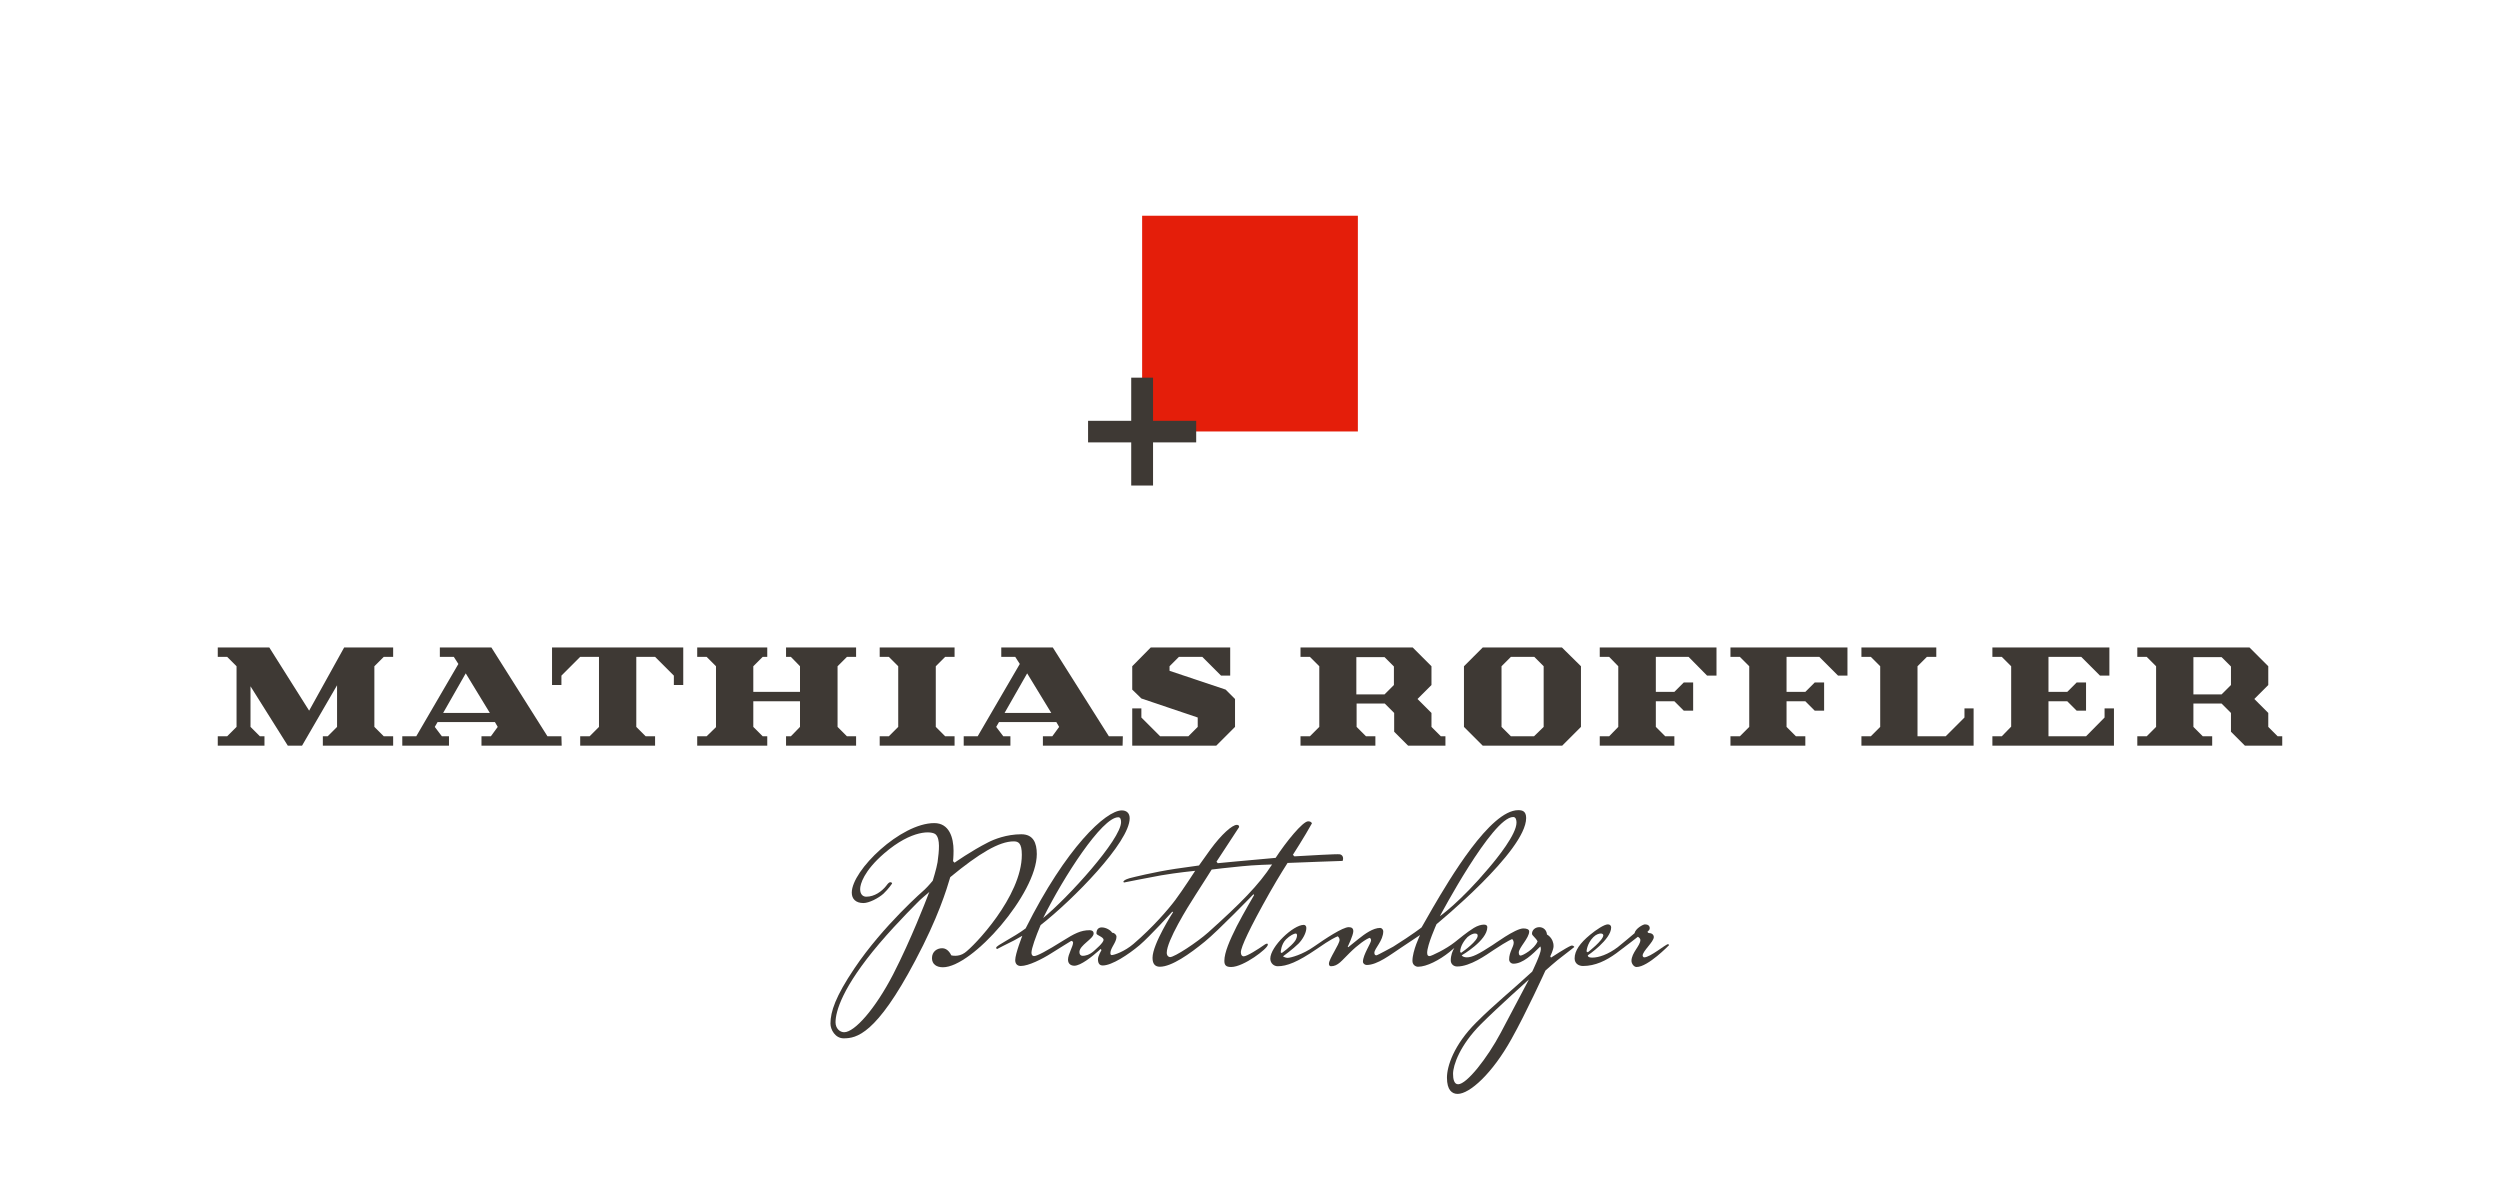 <?xml version="1.0" encoding="utf-8"?>
<!-- Generator: Adobe Illustrator 18.0.0, SVG Export Plug-In . SVG Version: 6.00 Build 0)  -->
<!DOCTYPE svg PUBLIC "-//W3C//DTD SVG 1.1//EN" "http://www.w3.org/Graphics/SVG/1.1/DTD/svg11.dtd">
<svg version="1.1" id="Ebene_1" xmlns="http://www.w3.org/2000/svg" xmlns:xlink="http://www.w3.org/1999/xlink" x="0px" y="0px"
	 viewBox="0 0 985 467.7" enable-background="new 0 0 985 467.7" xml:space="preserve">
<g>
	<rect x="450" y="85" fill="#E41E0A" width="85" height="85"/>
	<polygon fill="#3E3934" points="471.3,165.8 454.3,165.8 454.3,148.8 445.7,148.8 445.7,165.8 428.7,165.8 428.7,174.3 
		445.7,174.3 445.7,191.3 454.3,191.3 454.3,174.3 471.3,174.3 	"/>
</g>
<g>
	<polygon fill="#3E3934" points="309.7,258.8 311.6,258.8 315.2,262.5 315.2,272.6 296.8,272.6 296.8,262.5 300.5,258.8 
		302.3,258.8 302.3,255.1 274.7,255.1 274.7,258.8 278.4,258.8 282.1,262.5 282.1,286.5 278.4,290.1 274.7,290.1 274.7,293.8 
		302.3,293.8 302.3,290.1 300.5,290.1 296.8,286.4 296.8,276.3 315.2,276.3 315.2,286.4 311.6,290.1 309.7,290.1 309.7,293.8 
		337.3,293.8 337.3,290.1 333.7,290.1 330,286.4 330,262.5 333.7,258.8 337.3,258.8 337.3,255.1 309.7,255.1 	"/>
	<polygon fill="#3E3934" points="346.6,258.8 350.2,258.8 353.9,262.5 353.9,286.4 350.2,290.1 346.6,290.1 346.6,293.8 
		376.1,293.8 376.1,290.1 372.4,290.1 368.7,286.4 368.7,262.5 372.4,258.8 376.1,258.8 376.1,255.1 346.6,255.1 	"/>
	<path fill="#3E3934" d="M584.2,255.1l-7.4,7.4v23.9l7.4,7.4h31.3l7.4-7.4v-23.9l-7.5-7.4H584.2z M608.2,286.4l-3.8,3.7h-9.1
		l-3.7-3.7v-23.9l3.7-3.7h9.2l3.7,3.7V286.4z"/>
	<path fill="#3E3934" d="M897.4,290.1l-3.7-3.7v-5.5l-5.5-5.5l5.5-5.5v-7.4l-7.4-7.4h-44.2v3.7h3.7l3.7,3.7v23.9l-3.7,3.7h-3.7v3.7
		h29.5v-3.7h-3.7l-3.7-3.7v-9.2h11.1l3.7,3.7v7.4l5.5,5.5l14.7,0v-3.7H897.4z M879,269.9l-3.7,3.7h-11.1v-14.7h11.1l3.7,3.7V269.9z"
		/>
	<path fill="#3E3934" d="M564,286.4v-5.5l-5.5-5.5l5.5-5.5v-7.4l-7.4-7.4h-44.2v3.7h3.7l3.7,3.7v23.9l-3.7,3.7h-3.7v3.7h29.5v-3.7
		h-3.7l-3.7-3.7v-9.2h11.1l3.7,3.7v7.4l5.5,5.5l14.7,0v-3.7h-1.8L564,286.4z M549.2,269.9l-3.7,3.7h-11.1v-14.7h11.1l3.7,3.7V269.9z
		"/>
	<polygon fill="#3E3934" points="829.2,282.7 821.9,290.1 807.1,290.1 807.1,276.3 814.5,276.3 818.2,280 821.9,280 821.9,268.9 
		818.2,268.9 814.5,272.6 807.1,272.6 807.1,258.8 820,258.8 827.4,266.2 831.1,266.2 831.1,255.1 785,255.1 785,258.8 788.7,258.8 
		792.4,262.5 792.4,286.3 788.7,290.1 785,290.1 785,293.8 832.9,293.8 832.9,279.1 829.2,279.1 	"/>
	<polygon fill="#3E3934" points="774,282.7 766.6,290.1 755.5,290.1 755.5,262.5 759.2,258.8 762.9,258.8 762.9,255.1 733.4,255.1 
		733.4,258.8 737.1,258.8 740.8,262.5 740.8,286.4 737.1,290.1 733.4,290.1 733.4,293.8 777.6,293.8 777.6,279.1 774,279.1 	"/>
	<polygon fill="#3E3934" points="630.3,258.8 634,258.8 637.6,262.5 637.6,286.4 634,290.1 630.3,290.1 630.3,293.8 659.7,293.8 
		659.7,290.1 656.1,290.1 652.4,286.4 652.4,276.3 659.7,276.3 663.4,280 667.1,280 667.1,268.9 663.4,268.9 659.7,272.6 
		652.4,272.6 652.4,258.8 665.3,258.8 672.6,266.2 676.3,266.2 676.3,255.1 630.3,255.1 	"/>
	<polygon fill="#3E3934" points="681.8,258.8 685.5,258.8 689.2,262.5 689.2,286.4 685.5,290.1 681.8,290.1 681.8,293.8 
		711.3,293.8 711.3,290.1 707.6,290.1 703.9,286.4 703.9,276.3 711.3,276.3 715,280 718.7,280 718.7,268.9 715,268.9 711.3,272.6 
		703.9,272.6 703.9,258.8 716.8,258.8 724.2,266.2 727.9,266.2 727.9,255.1 681.8,255.1 	"/>
	<polygon fill="#3E3934" points="217.5,269.9 221.2,269.9 221.2,266.2 228.6,258.8 236,258.8 236,286.4 232.3,290.1 228.6,290.1 
		228.6,293.8 258.1,293.8 258.1,290.1 254.4,290.1 250.7,286.4 250.7,258.8 258.1,258.8 265.5,266.2 265.5,269.9 269.2,269.9 
		269.2,255.1 217.5,255.1 	"/>
	<polygon fill="#3E3934" points="138.3,255.1 135.6,255.1 121.8,280 106.1,255.1 104.2,255.1 85.8,255.1 85.8,258.8 89.5,258.8 
		93.2,262.5 93.2,286.4 89.5,290.1 85.8,290.1 85.8,293.8 104.2,293.8 104.2,290.1 102.4,290.1 98.7,286.4 98.7,270.4 113.4,293.8 
		119,293.8 132.8,270 132.8,286.4 129.1,290.1 127.2,290.1 127.2,293.8 154.9,293.8 154.9,290.1 151.2,290.1 147.5,286.4 
		147.5,262.5 151.2,258.8 154.9,258.8 154.9,255.1 143,255.1 	"/>
	<path fill="#3E3934" d="M221.2,290.1h-5.5l-22.1-35h-9.2h-11.1v3.7h5.5l1.8,2.8l-16.6,28.5h-5.5v3.7l18.4,0v-3.7l-2.8,0l-2.8-3.7
		l1.1-1.9h22.6l1.1,1.9l-2.7,3.7h-3.7v3.7H201h20.3h0L221.2,290.1L221.2,290.1L221.2,290.1z M174.6,280.9l8.9-15.6l9.5,15.6H174.6z"
		/>
	<path fill="#3E3934" d="M442.4,290.1h-5.5l-22.1-35h-9.2h-11.1v3.7h5.5l1.8,2.8l-16.6,28.5h-5.5v3.7l18.4,0v-3.7l-2.8,0l-2.8-3.7
		l1.1-1.9h22.6l1.1,1.9l-2.7,3.7h-3.7v3.7h11.1h20.3h0L442.4,290.1L442.4,290.1L442.4,290.1z M395.8,280.9l8.9-15.6l9.5,15.6H395.8z
		"/>
	<polygon fill="#3E3934" points="460.8,264.3 460.8,262.5 464.5,258.8 473.7,258.8 481.1,266.2 484.7,266.2 484.7,255.1 
		453.4,255.1 446.1,262.5 446.1,271.7 449.7,275.2 471.9,282.7 471.9,286.4 468.2,290.1 457.1,290.1 449.7,282.7 449.7,279.1 
		446.1,279.1 446.1,293.8 479.2,293.8 486.6,286.4 486.6,275.4 482.9,271.7 	"/>
</g>
<g>
	<path fill="#3E3934" d="M402.4,328.7c-5.8,0-10.8,2-13.1,3.2c-6.7,3.4-13.2,8-13.2,8l-0.6-0.6c0,0,0.2-1.8,0.2-4.1
		c0-5.2-1.7-10.9-7.6-10.9c-13.2,0-32.5,18.6-32.5,27.4c0,2.5,1.6,4.1,4.6,4.1c2.2,0,5.9-1.9,7.9-3.7c2-1.9,3.4-4,3.4-4
		c-0.2-0.5-0.4-0.5-0.7-0.5c-0.6,0-1.1,0.7-1.7,1.5c-1.7,2.1-4.5,4.2-7.8,4.2c-1.2,0-2.4-0.8-2.4-3c0-1.9,1.4-7.1,9.5-14.1
		c10.9-9.4,18.8-8.9,20.3-7.4c1.8,1.8,1.3,6.4,0.7,10.9c-0.4,2.5-1.9,7.3-1.9,7.3s-1.8,2.2-3.2,3.5c0,0-16.3,14.1-27.7,31.1
		c-7.4,11-9.4,17-9.4,21.7c0,2.4,1.9,5.8,5.2,5.8c5,0,12.8-1.4,28.2-30.6c9-16.9,12.4-28.1,13.8-32.9c11.4-9.4,19.3-14.1,25-14.1
		c1.8,0,3.2,0.6,3.2,5.3c0,16.4-18.9,36.1-22.5,38.6c-2.5,1.8-5.3,1-5.3,1c-0.9-1.9-2.2-2.8-3.6-2.8c-2,0-4,1.3-4,3.9
		c0,2.4,1.8,3.6,4.3,3.6c11.6,0,37-29.1,37-44.6C408.5,332.1,407.1,328.7,402.4,328.7z M365.1,354.1c0,0-6.1,16-13.2,29.8
		c-7.1,13.7-15.2,22.8-19.3,22.8c-1.7,0-3.4-1.5-3.4-3.9c0-4.2,2.6-13.8,17.3-31.1c7.4-8.7,16.1-17.2,16.1-17.2s2.8-2.5,3.6-3.1
		C366.2,351.3,365.6,352.7,365.1,354.1z"/>
	<path fill="#3E3934" d="M619,372.6c-1.8,0.7-7.9,4.7-7.9,4.7l-0.3-0.5c0,0,1.3-2.6,1.3-4c0-3.3-2.6-4.6-2.6-4.6
		c-0.1-1.7-1.4-2.9-3-2.9c-1.6,0-2.9,1.1-2.9,2.6c0,0.7,1.5,1.6,2.2,3c-1.2,3-5.8,5.6-6.7,5.6c-0.3,0-0.7-0.2-0.7-1.2
		c0-1.9,4.1-5.7,4.1-8.3c0-0.8-0.9-1.2-2.3-1.2c-3.2,0-11.9,6.5-12.2,6.6c-5.5,3.6-8,4.8-10.1,4.8c-0.9,0-1.7-0.3-2-0.8
		c0,0,10.1-5.8,10.1-11.1c0-0.6-0.4-1-1.3-1c-1.1,0-2.5,0.4-4,1.3c-2.9,1.8-5.7,4.2-7.5,5.6c-3.5,2.8-9.3,5.5-9.9,5.5
		c-0.6,0-1-0.2-1-1.3c0-3.1,3.7-11.3,3.7-11.3s35.3-28.8,35.3-41.8c0-2.7-1.5-3.1-3.1-3.1c-11.1,0-27.2,27.4-33.7,38.5l-4.4,7.7
		c0,0-3.4,2.7-11.2,7.6c-0.6,0.3-6.2,3.4-6.6,3.4c-0.5,0-0.8-0.3-0.8-1c0-1.7,3.5-4.7,3.5-8.5c0-0.6-0.6-1.3-1.2-1.3
		c-2.8,0-6,2.3-8.5,4.3l-4.1,3.3l-0.2-0.2c0,0,2.2-4.5,2.2-6.1c0-1.1-0.6-1.6-1.8-1.6c-2.4,0-9.3,4.6-13.6,7.6
		c-4.5,3.2-9.3,4.5-10.5,4.5c-0.6,0-1.4-0.3-1.8-0.6c0,0,4-2.9,6.1-5c1.6-1.6,3.1-4.2,3.1-6.2c0-0.8-0.5-1.2-1-1.2
		c-4.2,0-13.2,8.6-13.2,13.3c0,1.8,1.4,3,2.9,3c3.6,0,7.8-1.6,15.4-6.8c5.6-3.9,7.5-4.7,8.3-5c0,0,0.7,0.6,0.7,1.4
		c0,1.7-4.2,7.5-4.2,9.4c0,0.5,0.2,1,0.8,1c2.8,0,4.3-2.3,7.3-5.2c3.3-3.3,6.6-5.6,8-6c0,0,0.5,0.3,0.5,1c0,1.1-3.2,5.7-3.2,8.4
		c0,0.8,0.8,1.3,1.5,1.3c4.2,0,9.4-4.1,13.5-6.8c3.5-2.3,7.5-5,7.5-5s-3,6.2-3,10.2c0,1.6,1.3,2.3,2.2,2.3c3.4,0,8.4-2.6,12.4-5.8
		c0.6-0.6,1.4-1.1,1.9-1.6c-0.7,1.1-1.4,2.9-1.4,4.9c0,1.4,1.1,2.4,2.5,2.4c5.2,0,11.4-4.5,14.4-6.5c5.9-3.9,7.3-4.3,7.3-4.3
		s0.6,0.5,0.6,1.4c0,1.7-1.8,3.7-1.8,6.6c0,1,0.8,1.7,1.7,1.7c3.7,0,7.5-3.7,10.6-6.8c0,0,0.2,0.4,0.2,1.1c0,1.8-3.4,8.8-3.4,8.8
		c-8.1,7.5-14.7,12.7-22.1,20.1c-8.8,8.8-11.5,17.2-11.5,21.7c0,4.9,2,6.4,4.2,6.4c4.8,0,13.7-8.1,21.2-21.6
		c5.9-10.5,13.4-27,13.4-27s4.2-3.8,6.8-5.7c2.9-2.2,4.6-3.6,4.6-3.6C619.9,372.5,619.4,372.5,619,372.6z M596.2,321.9
		c1.1,0,1.3,1.3,1.3,2.2c0,4.6-7.5,13.9-11,18c-11.3,13.4-19.2,18.9-19.2,18.9S588,321.9,596.2,321.9z M504.6,375.2
		c0,0,0.1-3.1,2.1-5.1c1.5-1.5,3.2-2.3,3.8-2.3c1,0,0.4,2.1-0.3,3c-1.6,2.2-5.2,4.7-5.2,4.7L504.6,375.2z M575.3,375.1
		c0-2.5,1.9-4.9,2.9-5.9c1.2-1,2.3-1.4,2.9-1.4c1,0,1.1,0.4,1.1,0.9c0,2-5.3,5.9-6.5,6.7L575.3,375.1z M591.3,406.9
		c-5.3,10-13.4,20.3-16.8,20.3c-1.6,0-2-2.1-2-4.1c0-3.4,2.7-11.3,11-19.6c6.7-6.7,18.9-17.6,18.9-17.6S596.6,396.9,591.3,406.9z"/>
	<path fill="#3E3934" d="M499.2,371.8c-0.2,0-0.5,0.1-0.8,0.3c-2.7,1.9-7.1,4.7-8.4,4.7c-0.6,0-1.1-0.5-1.1-1.6
		c0-2,3.4-9.4,11.3-23.4c3.8-6.7,7.1-11.8,7.1-11.8c4.2-0.2,21.7-0.8,21.7-0.8c0.5-1.4-0.1-2.4-1.1-2.6c-1-0.2-12.5,0.5-17.9,0.8
		l-0.6-0.6c0,0,4.7-7.3,7.5-12.4c0,0-0.2-0.8-1.5-0.8c-2.1,0-8.7,8.1-12.8,14.4c-11.5,1-22.8,2.1-22.8,2.1l-0.5-0.6l8.9-13.6
		c0,0,0.2-0.9-0.9-0.9c-1.8,0-6,3.7-10.4,9.7c-2.1,2.9-4.5,6.3-4.5,6.3s-6.5,0.9-9.2,1.3c-8.7,1.3-17.3,3.5-17.3,3.5
		c-1,0.2-3.3,0.9-3.3,1.7l0.3,0.2c0,0,10.5-2.1,14.5-2.8c6.4-1.1,13.5-1.8,13.5-1.8s-4.9,7.6-7.9,11.6c-2.7,3.6-8.8,10.7-16.4,17.2
		c-3.5,3-7.6,4.4-8.6,4.4c-0.4,0-0.5-0.4-0.5-0.8c0-2,2.4-4.2,2.4-6.4c0-0.8-0.8-1.6-1.7-1.6c-0.6-1-2.4-2.1-4.1-2.1
		c-1.2,0-2.1,0.7-2.1,2.4c0,0.7,2.8,1.3,2.8,2.5c0,1.2-3.2,3.8-3.8,4.4c-1.8,1.6-3.5,1.9-4.4,1.9c-0.8,0-1.3-0.5-1.3-1.5
		c0-2.7,5.6-5.2,5.6-7.3c0-1-0.8-1.3-1.6-1.3c-3.5,0-6.1,1.4-10.4,4.1c-6.7,4.2-10.3,6.1-11.5,6.1c-0.6,0-1-0.5-1-1.3
		c0-1.7,1.7-6.4,3.6-10.9c12.8-10,35.1-32.7,35.1-42.1c0-2.1-1.3-3.1-3.1-3.1c-6.3,0-22,14.7-37.9,46.5c-4.8,3.6-11.6,6.7-11.6,7.6
		c0,0.5,0.4,0.5,0.4,0.5s4.2-2.2,6.7-3.4c1.1-0.6,3.2-1.8,3.2-1.8s-2.8,7.1-2.8,9.6c0,1.2,0.6,2.3,2.2,2.3c3,0,8.4-2.7,12-5
		c3.3-2.1,7.9-4.9,7.9-4.9s0.7,0.1,0.7,0.7c0,1.5-2,4.6-2,6.7c0,1.8,1.3,2.4,2.5,2.4c2.5,0,7-3.6,9.7-6l0.6-0.6l0.4,0.4
		c0,0-1.4,2.4-1.4,3.6c0,1.8,0.7,2.5,1.9,2.5c3.6,0,10.1-4.3,14.5-8c4.1-3.5,12.9-13.2,12.9-13.2l0.3,0.2c0,0-8.1,12.5-8.1,18
		c0,2.6,1.2,3.5,2.9,3.5c4.6,0,11.7-5,17.7-9.9c5.2-4.2,19.2-18.7,19.2-18.7l0.2,0.4c0,0-4,6.8-6.8,12.2c-2.8,5.6-4.9,10.4-4.9,13.7
		c0,1.9,0.9,2.4,2.7,2.4c4.9,0,14.4-7.3,14.4-8.7C499.6,371.9,499.4,371.8,499.2,371.8z M440.6,322c0.9,0,1.1,1,1.1,1.9
		c0,6.8-20.9,29.8-30.7,37.8C419.1,345.4,434.2,322,440.6,322z M476,367.4c-4.4,3.9-13.2,9.7-15,9.7c-0.6,0-1.3-0.6-1.3-1.7
		c0-4.7,8.1-17.8,11.4-22.9c3.3-5.1,6.3-9.9,6.3-9.9s7.3-0.9,11.9-1.3c4.6-0.5,11.9-0.7,11.9-0.7C496.1,348.6,488.5,356.2,476,367.4
		z"/>
	<path fill="#3E3934" d="M657.2,372c-0.9,0-7,5.2-9.4,5.2c-0.3,0-0.6-0.4-0.6-0.7c0-1.8,4.4-5.4,4.4-7.3c0-1-0.9-1.6-2-1.6
		c-0.3,0-0.5-0.5-0.5-0.5c0.4-0.4,0.9-0.7,0.9-1.4c0-1-0.8-1.5-1.9-1.5c-0.7,0-3.7,1.6-4.1,3.5c-1.7,1.4-3.6,3.1-6.5,5.4
		c-3.9,3-7.7,4.2-10.1,4.2c-0.8,0-1.8-0.1-1.8-0.9c0,0,9.2-6.2,9.2-11c0-0.7-0.5-1.2-1.3-1.2c-1.4,0-4.6,2.1-7,4.1
		c-4,3.3-6.1,6.3-6.1,9.3c0,2.2,1.8,3,3.3,3c4.8,0,9.1-2.1,13.1-5c4.3-3.2,8.5-6.5,8.5-6.5s1,0.4,1,1.3c0,2.2-3.5,5-3.5,8.2
		c0,1,0.9,2.4,2,2.4c4.5,0,12.8-8.6,12.8-8.6C657.6,372.1,657.2,372,657.2,372z M627.8,369.2c1.1-1.1,2.3-1.4,2.9-1.4
		c0.6,0,1,0.3,1,0.7c0,2-6.1,6.7-6.1,6.7l-0.5-0.3C625.1,374.9,625.2,371.8,627.8,369.2z"/>
</g>
</svg>
